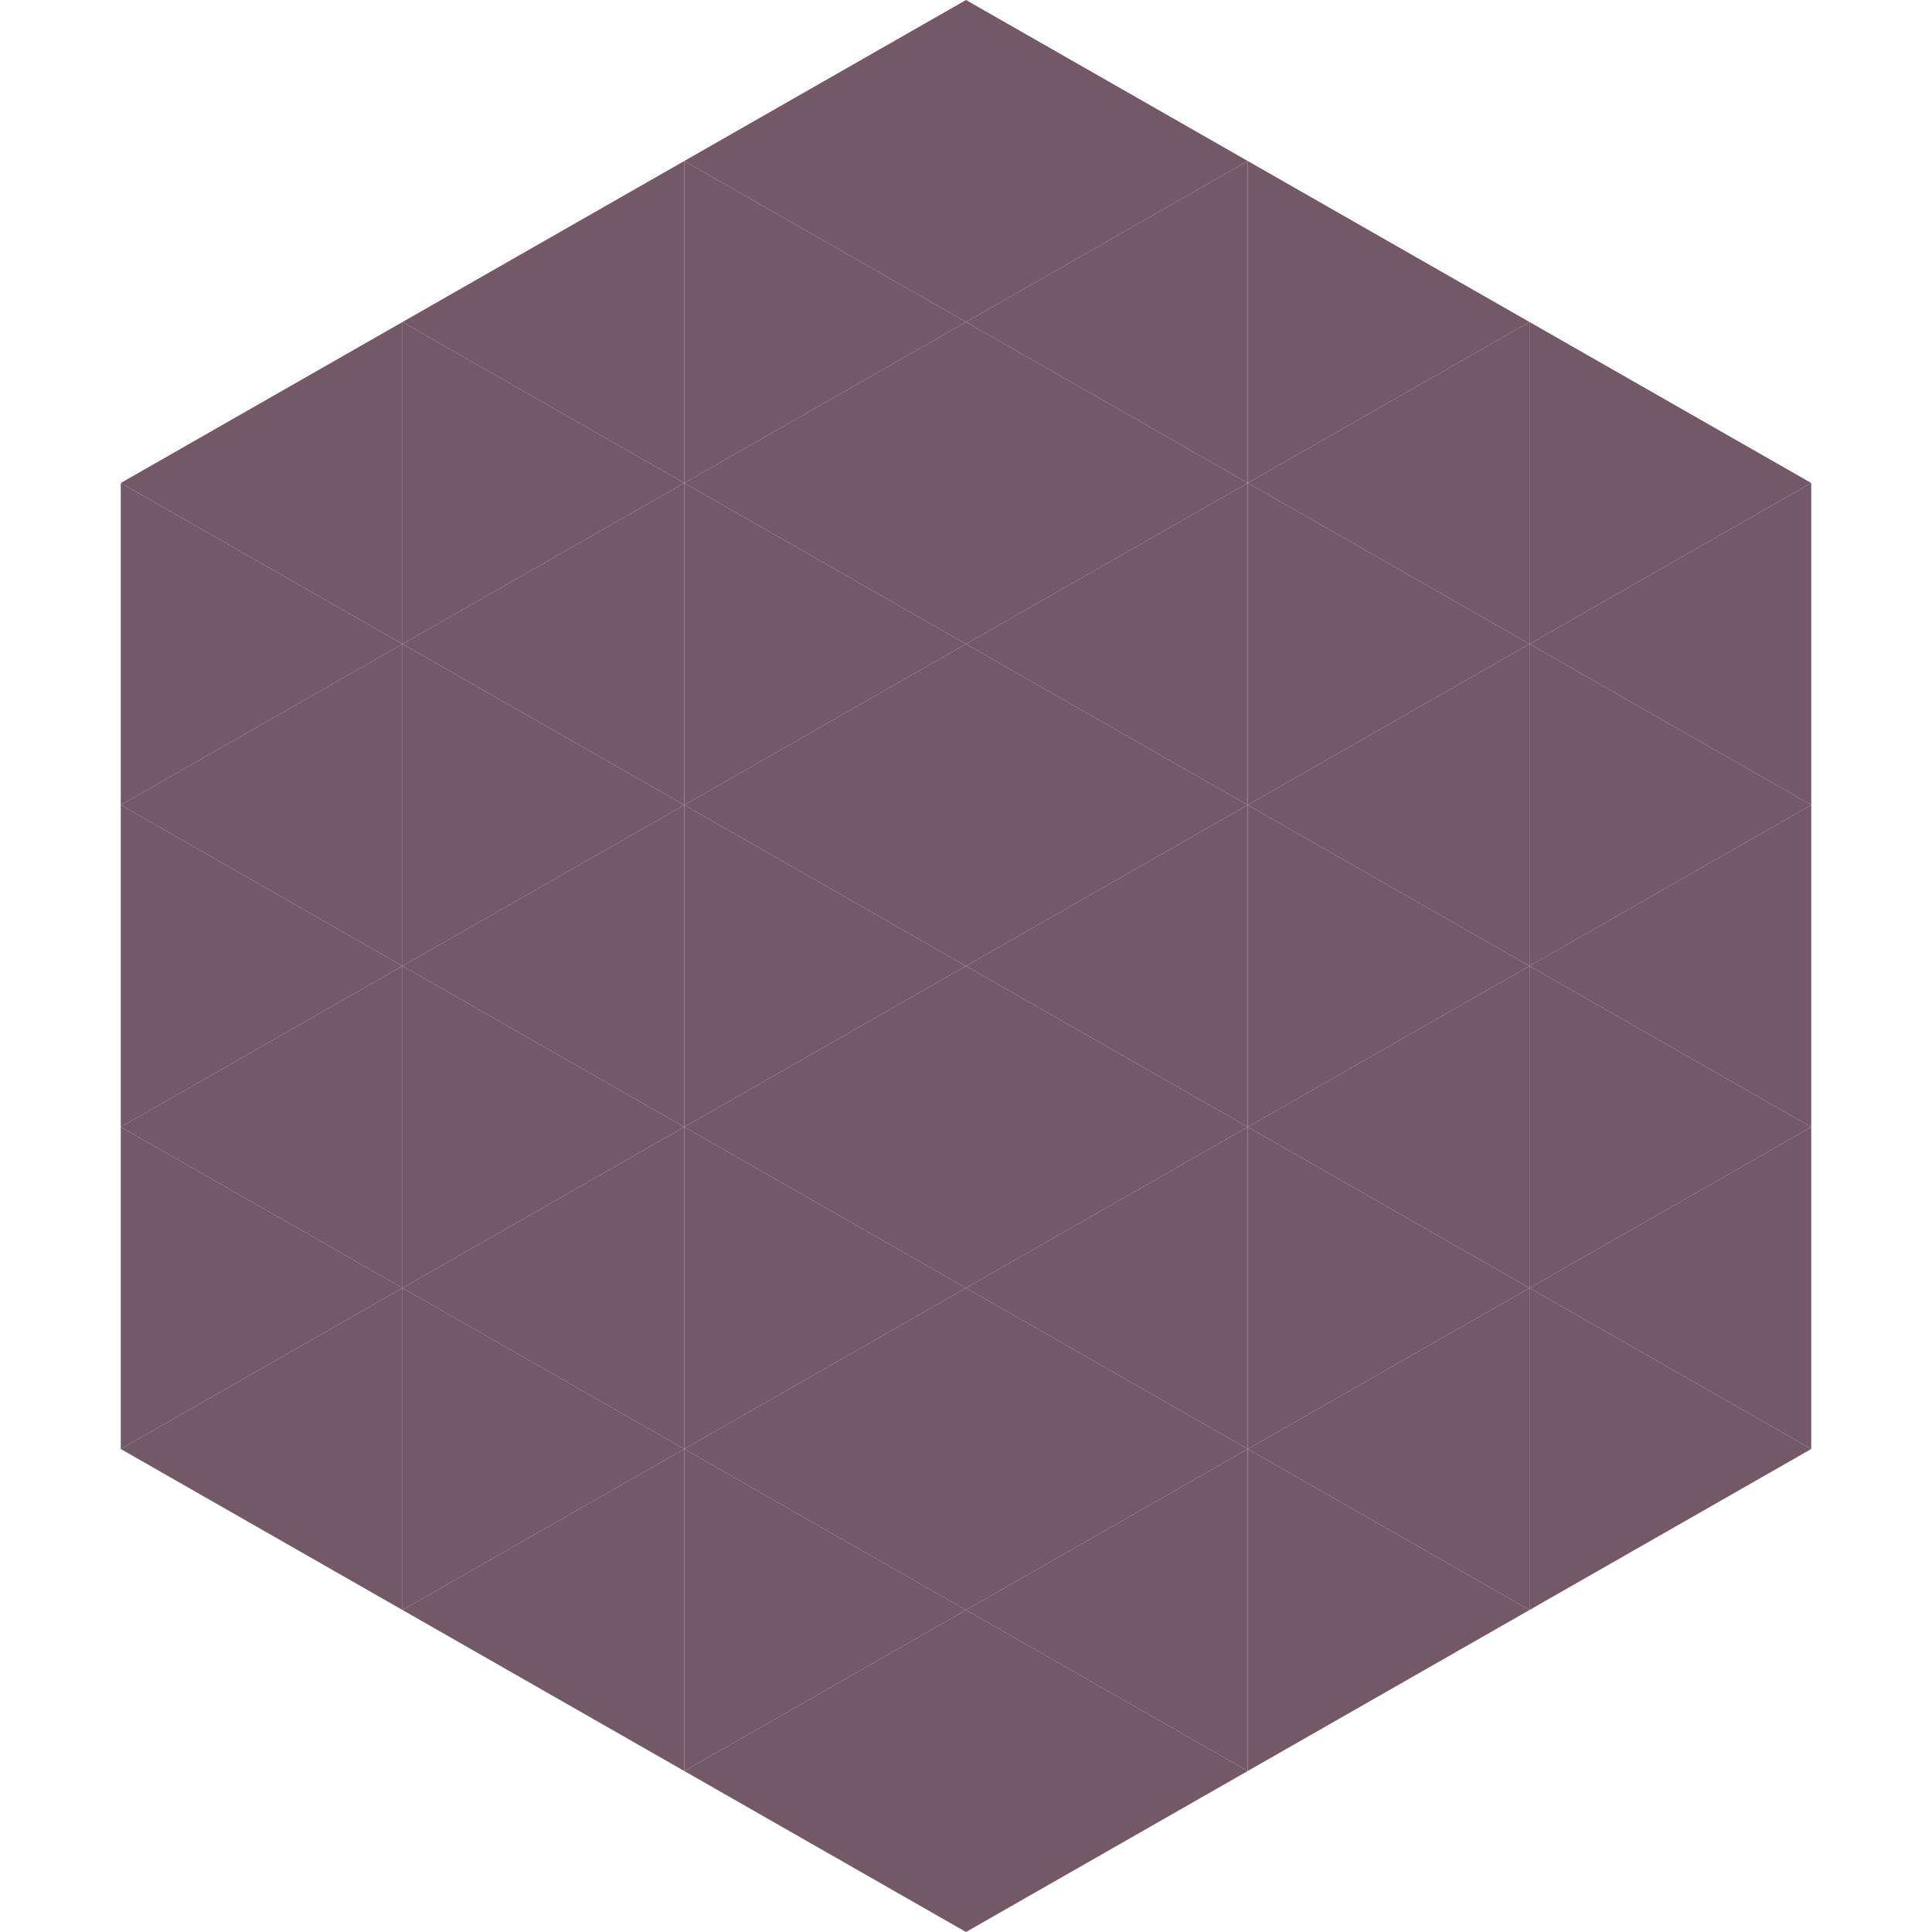 <?xml version="1.0"?>
<!-- Generated by SVGo -->
<svg width="240" height="240"
     xmlns="http://www.w3.org/2000/svg"
     xmlns:xlink="http://www.w3.org/1999/xlink">
<polygon points="50,40 15,60 50,80" style="fill:rgb(115,89,103)" />
<polygon points="190,40 225,60 190,80" style="fill:rgb(115,89,103)" />
<polygon points="15,60 50,80 15,100" style="fill:rgb(115,89,103)" />
<polygon points="225,60 190,80 225,100" style="fill:rgb(115,89,103)" />
<polygon points="50,80 15,100 50,120" style="fill:rgb(115,89,103)" />
<polygon points="190,80 225,100 190,120" style="fill:rgb(115,89,103)" />
<polygon points="15,100 50,120 15,140" style="fill:rgb(115,89,103)" />
<polygon points="225,100 190,120 225,140" style="fill:rgb(115,89,103)" />
<polygon points="50,120 15,140 50,160" style="fill:rgb(115,89,103)" />
<polygon points="190,120 225,140 190,160" style="fill:rgb(115,89,103)" />
<polygon points="15,140 50,160 15,180" style="fill:rgb(115,89,103)" />
<polygon points="225,140 190,160 225,180" style="fill:rgb(115,89,103)" />
<polygon points="50,160 15,180 50,200" style="fill:rgb(115,89,103)" />
<polygon points="190,160 225,180 190,200" style="fill:rgb(115,89,103)" />
<polygon points="15,180 50,200 15,220" style="fill:rgb(255,255,255); fill-opacity:0" />
<polygon points="225,180 190,200 225,220" style="fill:rgb(255,255,255); fill-opacity:0" />
<polygon points="50,0 85,20 50,40" style="fill:rgb(255,255,255); fill-opacity:0" />
<polygon points="190,0 155,20 190,40" style="fill:rgb(255,255,255); fill-opacity:0" />
<polygon points="85,20 50,40 85,60" style="fill:rgb(115,89,103)" />
<polygon points="155,20 190,40 155,60" style="fill:rgb(115,89,103)" />
<polygon points="50,40 85,60 50,80" style="fill:rgb(115,89,103)" />
<polygon points="190,40 155,60 190,80" style="fill:rgb(115,89,103)" />
<polygon points="85,60 50,80 85,100" style="fill:rgb(115,89,103)" />
<polygon points="155,60 190,80 155,100" style="fill:rgb(115,89,103)" />
<polygon points="50,80 85,100 50,120" style="fill:rgb(115,89,103)" />
<polygon points="190,80 155,100 190,120" style="fill:rgb(115,89,103)" />
<polygon points="85,100 50,120 85,140" style="fill:rgb(115,89,103)" />
<polygon points="155,100 190,120 155,140" style="fill:rgb(115,89,103)" />
<polygon points="50,120 85,140 50,160" style="fill:rgb(115,89,103)" />
<polygon points="190,120 155,140 190,160" style="fill:rgb(115,89,103)" />
<polygon points="85,140 50,160 85,180" style="fill:rgb(115,89,103)" />
<polygon points="155,140 190,160 155,180" style="fill:rgb(115,89,103)" />
<polygon points="50,160 85,180 50,200" style="fill:rgb(115,89,103)" />
<polygon points="190,160 155,180 190,200" style="fill:rgb(115,89,103)" />
<polygon points="85,180 50,200 85,220" style="fill:rgb(115,89,103)" />
<polygon points="155,180 190,200 155,220" style="fill:rgb(115,89,103)" />
<polygon points="120,0 85,20 120,40" style="fill:rgb(115,89,103)" />
<polygon points="120,0 155,20 120,40" style="fill:rgb(115,89,103)" />
<polygon points="85,20 120,40 85,60" style="fill:rgb(115,89,103)" />
<polygon points="155,20 120,40 155,60" style="fill:rgb(115,89,103)" />
<polygon points="120,40 85,60 120,80" style="fill:rgb(115,89,103)" />
<polygon points="120,40 155,60 120,80" style="fill:rgb(115,89,103)" />
<polygon points="85,60 120,80 85,100" style="fill:rgb(115,89,103)" />
<polygon points="155,60 120,80 155,100" style="fill:rgb(115,89,103)" />
<polygon points="120,80 85,100 120,120" style="fill:rgb(115,89,103)" />
<polygon points="120,80 155,100 120,120" style="fill:rgb(115,89,103)" />
<polygon points="85,100 120,120 85,140" style="fill:rgb(115,89,103)" />
<polygon points="155,100 120,120 155,140" style="fill:rgb(115,89,103)" />
<polygon points="120,120 85,140 120,160" style="fill:rgb(115,89,103)" />
<polygon points="120,120 155,140 120,160" style="fill:rgb(115,89,103)" />
<polygon points="85,140 120,160 85,180" style="fill:rgb(115,89,103)" />
<polygon points="155,140 120,160 155,180" style="fill:rgb(115,89,103)" />
<polygon points="120,160 85,180 120,200" style="fill:rgb(115,89,103)" />
<polygon points="120,160 155,180 120,200" style="fill:rgb(115,89,103)" />
<polygon points="85,180 120,200 85,220" style="fill:rgb(115,89,103)" />
<polygon points="155,180 120,200 155,220" style="fill:rgb(115,89,103)" />
<polygon points="120,200 85,220 120,240" style="fill:rgb(115,89,103)" />
<polygon points="120,200 155,220 120,240" style="fill:rgb(115,89,103)" />
<polygon points="85,220 120,240 85,260" style="fill:rgb(255,255,255); fill-opacity:0" />
<polygon points="155,220 120,240 155,260" style="fill:rgb(255,255,255); fill-opacity:0" />
</svg>

